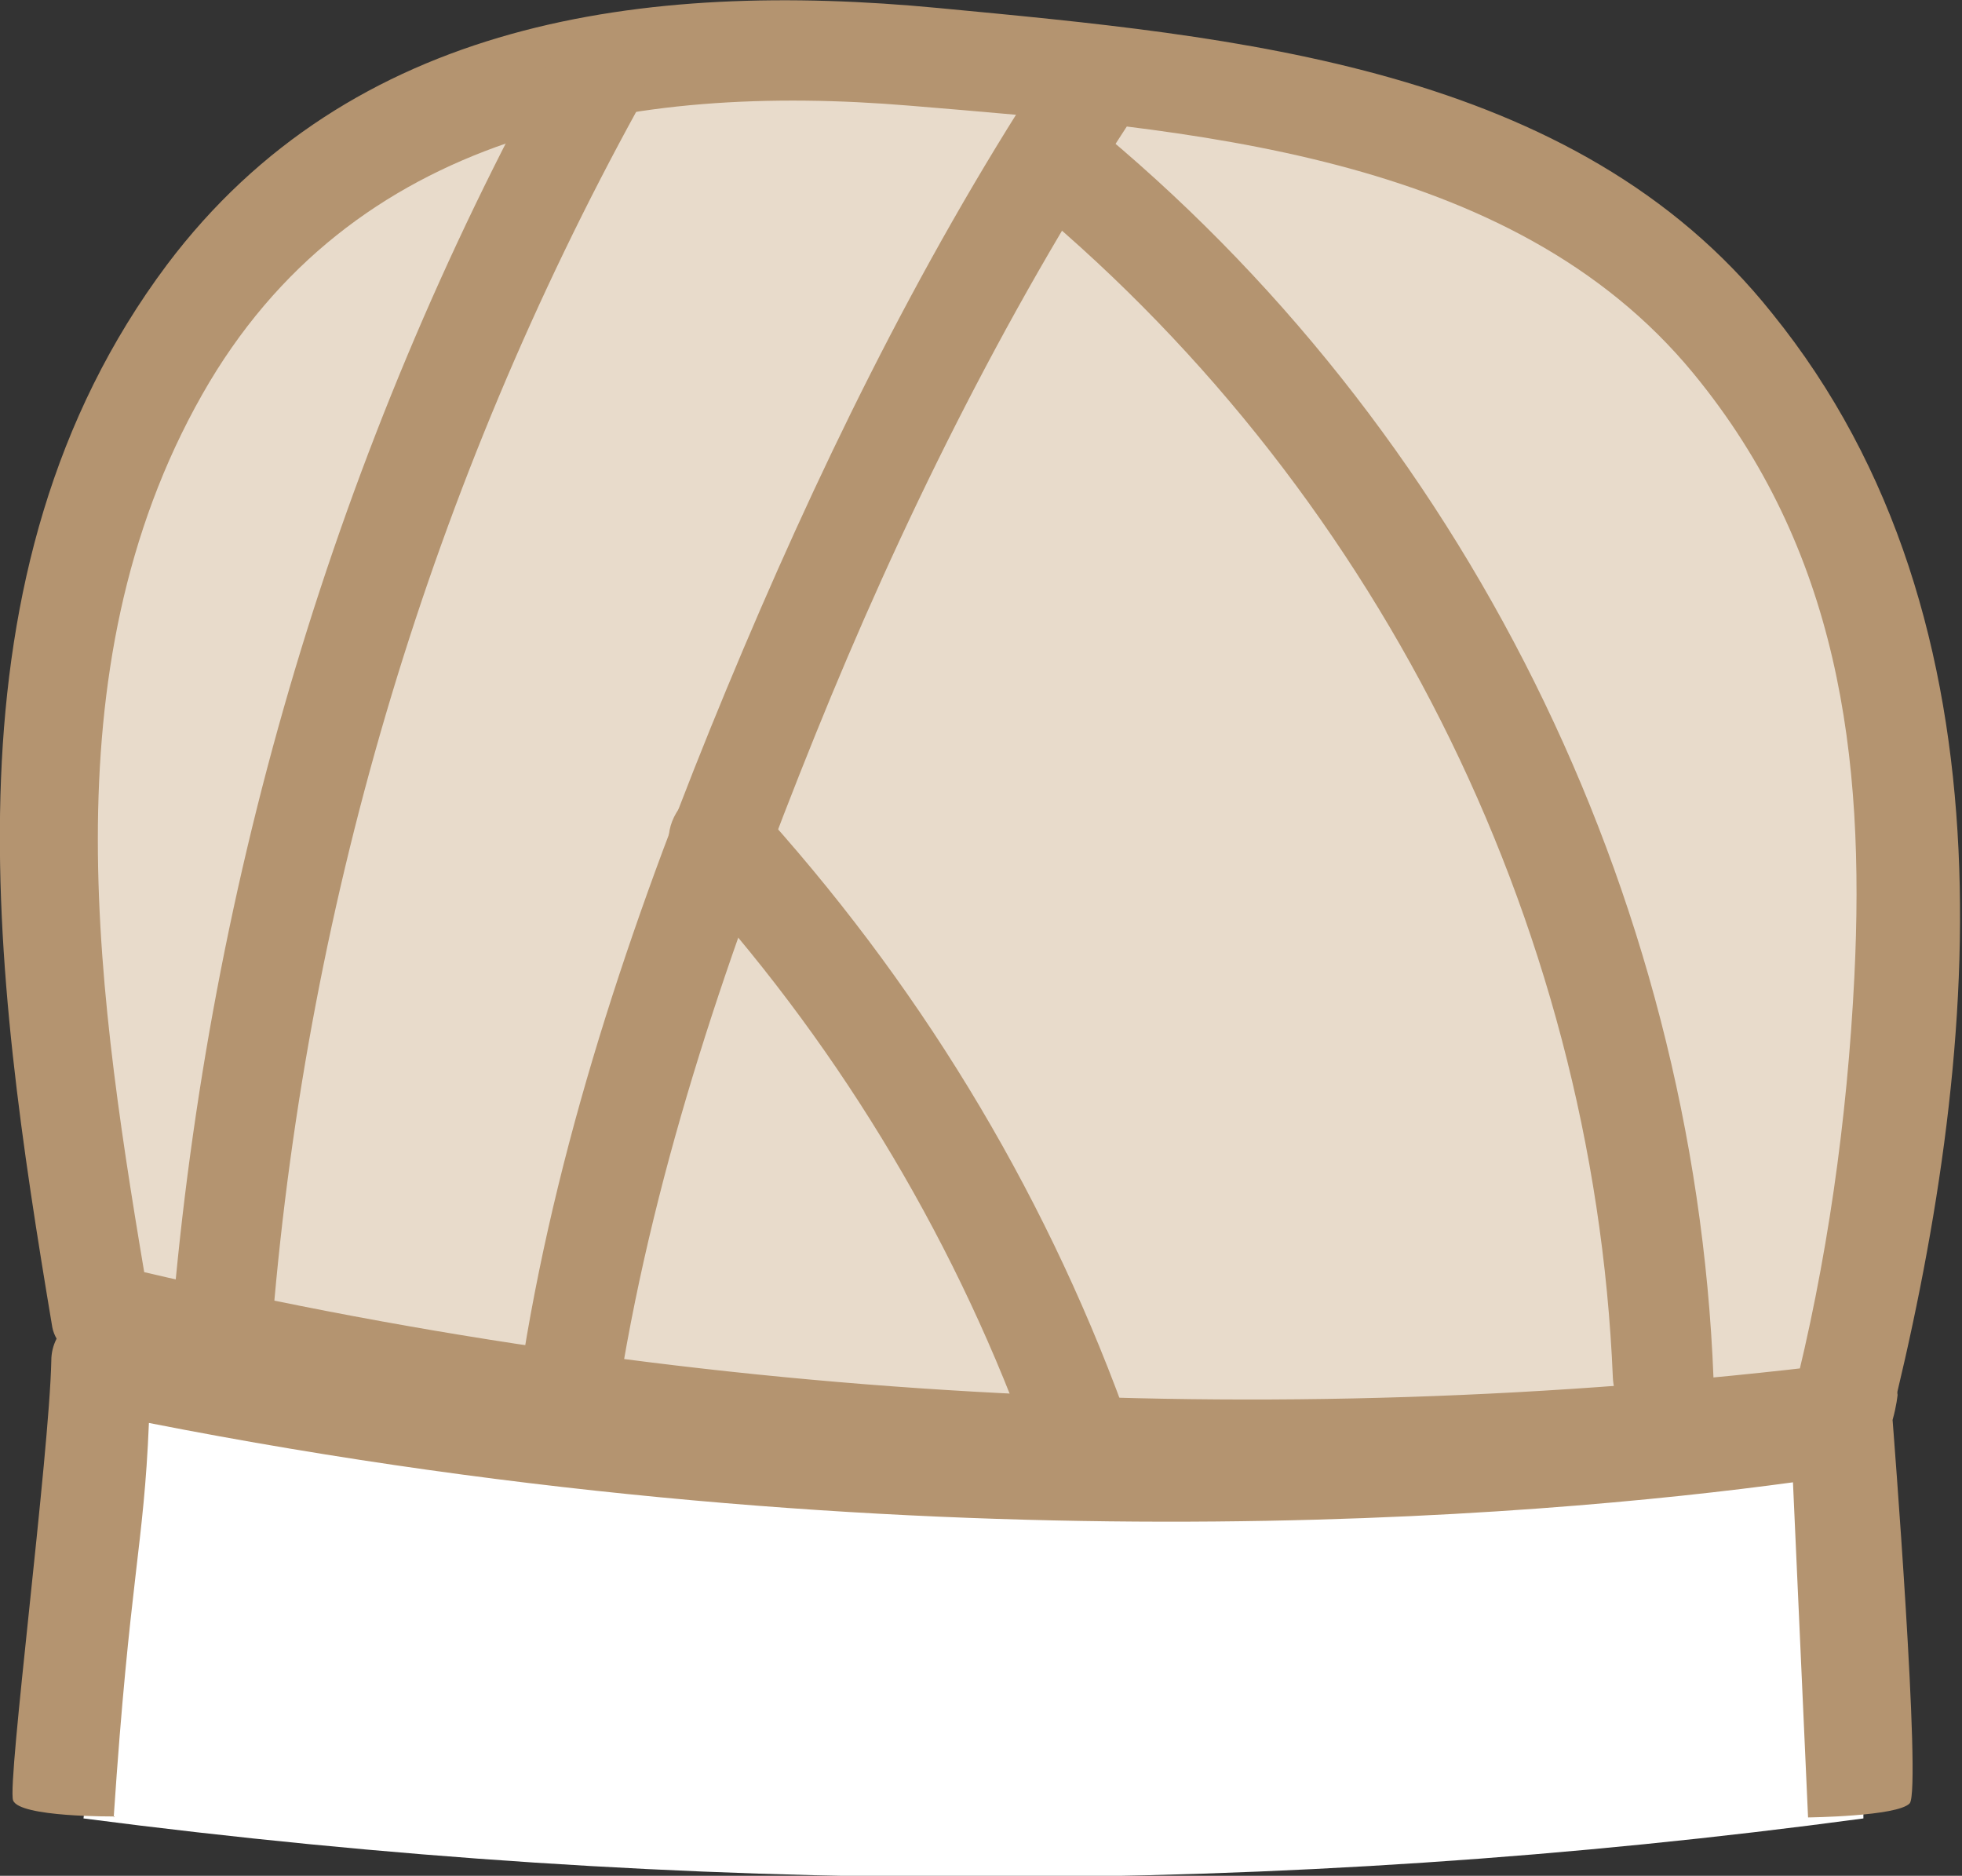 <svg xmlns="http://www.w3.org/2000/svg" id="Layer_2" viewBox="0 0 19.5 18.64"><rect x="0" y="0" width="19.5" height="18.64" fill="#333333" stroke="none"/><defs><style>      .cls-1 {        fill: #e8dbcb;      }      .cls-2 {        fill: #fff;      }      .cls-3 {        fill: #b49470;      }    </style></defs><g id="Layer_1-2" data-name="Layer_1"><g><g><path class="cls-1" d="M18.3,14.05c-5.76.72-11.66.38-17.3-1-.34-2.04-.69-4.11-.44-6.17S1.73,2.76,3.44,1.6C5.68.09,8.63.43,11.29.83c1.34.2,2.7.41,3.94.96s2.1,1.62,2.82,2.78c1.89,3.06.26,9.49.26,9.49Z"></path><path class="cls-3" d="M18.3,13.55c-5.74.7-11.54.37-17.17-.98l.35.35c-.5-2.96-1.03-6.25.53-9C3.49,1.31,6.28.82,9.04,1.05s5.98.46,7.79,2.66c1.44,1.75,1.71,3.79,1.6,6-.07,1.41-.27,2.84-.62,4.21-.16.62.81.89.96.27.91-3.63,1.33-8.01-1.16-11.08C15.65.65,12.27.36,9.33.08S3.49.2,1.66,2.63C-.63,5.69-.07,9.67.52,13.19c.03.16.19.31.35.35,5.71,1.38,11.61,1.73,17.43,1.02.63-.08.64-1.08,0-1Z"></path></g><path class="cls-3" d="M17.03,13.69c-.19-4.82-2.48-9.45-6.23-12.5-.5-.4-1.21.3-.71.71,3.55,2.88,5.75,7.22,5.94,11.79.03.64,1.03.64,1,0h0Z"></path><path class="cls-3" d="M10.36.73c-1.25,1.92-2.26,4-3.14,6.12s-1.65,4.35-2.02,6.64c-.1.63.86.9.96.27.36-2.22,1.1-4.37,1.94-6.45s1.87-4.17,3.11-6.07c.35-.54-.51-1.04-.86-.5h0Z"></path><path class="cls-3" d="M6.78,8.68c1.49,1.62,2.66,3.53,3.42,5.6.09.25.34.43.62.35.24-.07.44-.36.35-.62-.82-2.24-2.07-4.28-3.68-6.04-.44-.48-1.14.23-.71.71h0Z"></path><path class="cls-3" d="M5.48.57c-2.13,3.87-3.4,8.14-3.77,12.55-.05.64.95.64,1,0,.35-4.22,1.59-8.33,3.63-12.04.31-.56-.55-1.07-.86-.5h0Z"></path></g><path class="cls-2" d="M18.52,18.06v-4.36c-3.93,1.46-10,.87-17.19-.08l-.5,4.45c6,.78,11.9.78,17.69,0Z"></path><path class="cls-3" d="M1.13,18.06c.16-2.39.3-2.69.35-3.92,7.59,1.49,13.84.93,16.34.59l.15,3.33s.89-.01,1.01-.14-.17-3.81-.17-3.81c.04-.14.05-.25.05-.25l-.06-.3c-.08.02-7.78,1.55-17.69-.52-.14-.03-.3,0-.41.1-.12.09-.19.23-.19.38-.02.94-.44,4.2-.38,4.37s1.01.16,1.01.16Z"></path></g></svg>